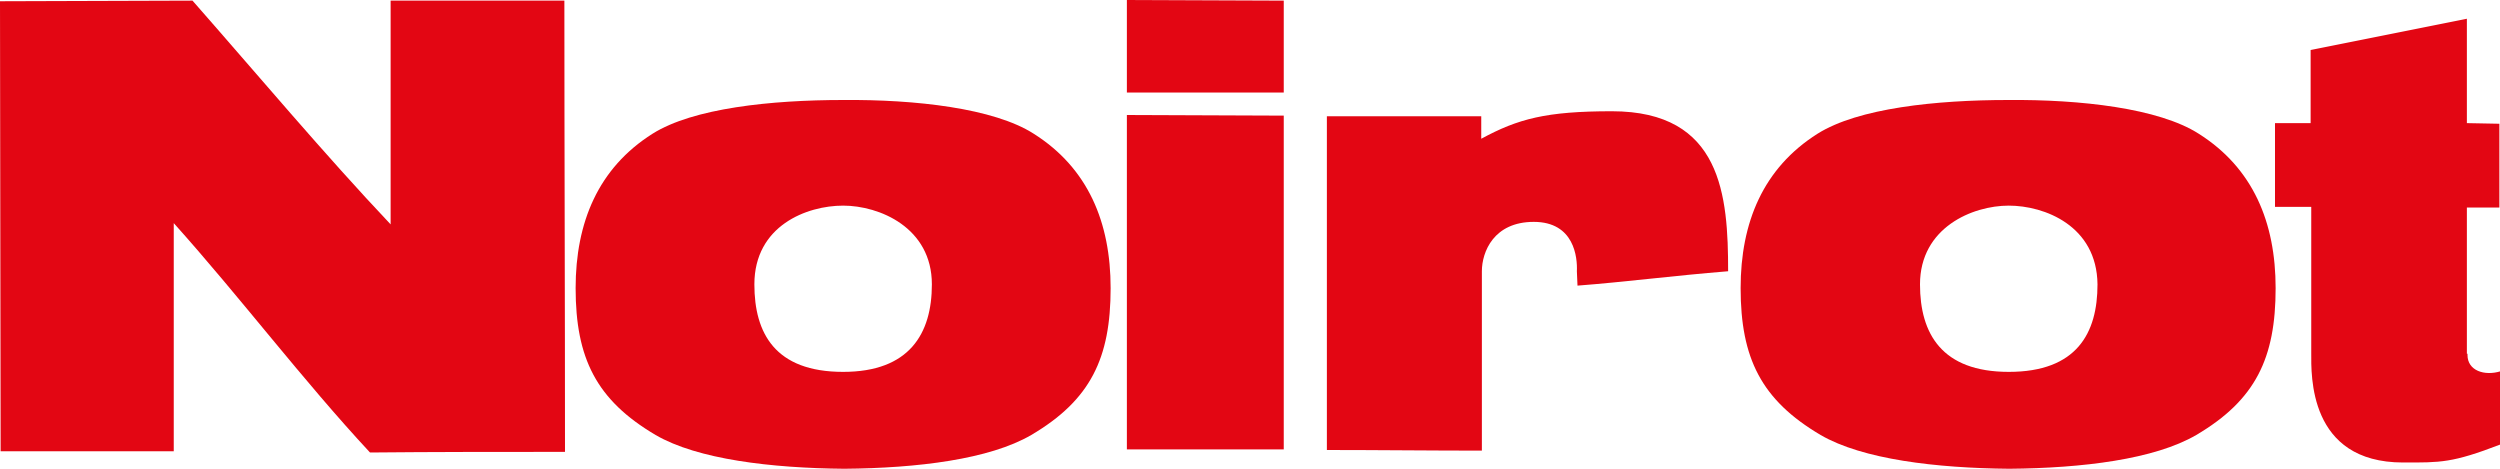 <?xml version="1.0" encoding="UTF-8"?> <svg xmlns="http://www.w3.org/2000/svg" xmlns:xlink="http://www.w3.org/1999/xlink" viewBox="0.5 40.5 400 75"><g fill="#E30613"><path d="M28.3,112.7c-10,0-17.8,0-27.7,0c0-20.9-0.1-50.1-0.1-72l30.8-0.1C41.5,52.2,52.5,65.3,63,76.4 c0-12.4,0-22.9,0-35.8c9.7,0,19,0,27.8,0c0,23.9,0.1,48.4,0.1,72.2c-10.4,0-21.2,0-31.2,0.1c-10.7-11.5-20.9-25-31.4-36.7 L28.3,112.7z"></path><path d="M165.5,110.1c-6.7,3.9-18.2,5.3-29.9,5.4c-11.7-0.1-23.5-1.5-30.2-5.4c-9.5-5.6-12.8-12.3-12.8-23.5 c0-10.5,3.6-19.2,12.3-24.7c6.5-4.1,19-5.4,30.5-5.4c11.5-0.1,24.1,1.3,30.5,5.4c8.7,5.5,12.3,14.2,12.3,24.7 C178.2,97.8,175,104.5,165.5,110.1 M121.2,86c0,7.8,3.3,14,14.2,14c10.6,0,14.2-6.1,14.2-14c0-9.1-8.4-12.6-14.2-12.6 C129.6,73.4,121.2,76.6,121.2,86"></path><path d="M205.9,40.6c0,18,0-1.7,0,14.7c-8,0-15.9,0-25.1,0c0-16,0,1.4,0-14.8L205.9,40.6z"></path><path d="M205.9,59c0,18,0,37,0,53.4c-8,0-15.9,0-25.1,0c0-16,0-37.4,0-53.5L205.9,59z"></path><path d="M245.9,76c-6.4,0-8.3,4.8-8.3,7.9h0l0,28.7c-8.1,0-16.7-0.1-24.8-0.1V59.1c8.5,0,16.5,0,24.7,0l0,3.6 c5.9-3.2,10.4-4.4,20.9-4.4c17.6,0,18.6,13.5,18.6,25.6c-8.7,0.7-16.3,1.7-24.1,2.3l-0.1-2.3C252.9,81.7,252.4,76,245.9,76"></path><path d="M351.9,110.1c-6.7,3.9-18.2,5.3-29.9,5.4c-11.7-0.1-23.5-1.5-30.2-5.4c-9.5-5.6-12.8-12.3-12.8-23.5 c0-10.5,3.6-19.2,12.3-24.7c6.5-4.1,19-5.4,30.5-5.4c11.5-0.1,24.1,1.3,30.5,5.4c8.7,5.5,12.3,14.2,12.3,24.7 C364.6,97.8,361.4,104.5,351.9,110.1 M321.9,73.4c-5.8,0-14.2,3.5-14.2,12.6c0,7.9,3.5,14,14.2,14c10.9,0,14.2-6.2,14.2-14 C336,76.6,327.6,73.4,321.9,73.4"></path><path d="M395.2,97.1c0-8.9,0-9.3,0-23.4l0,0h5.2V60.3l-5.2-0.1c0-5.8,0-12.3,0-16.7l-25,5c0,2.9,0,7.9,0,11.7h0 h-5.7v13.4h5.8l0,23.4c0,3.4-0.5,17.5,14.7,17.5c6,0,7.8,0.1,15.6-2.9V99.9c-2.6,0.8-5.3-0.1-5.3-2.6V97.1L395.2,97.1L395.2,97.1 L395.2,97.1z"></path></g></svg> 